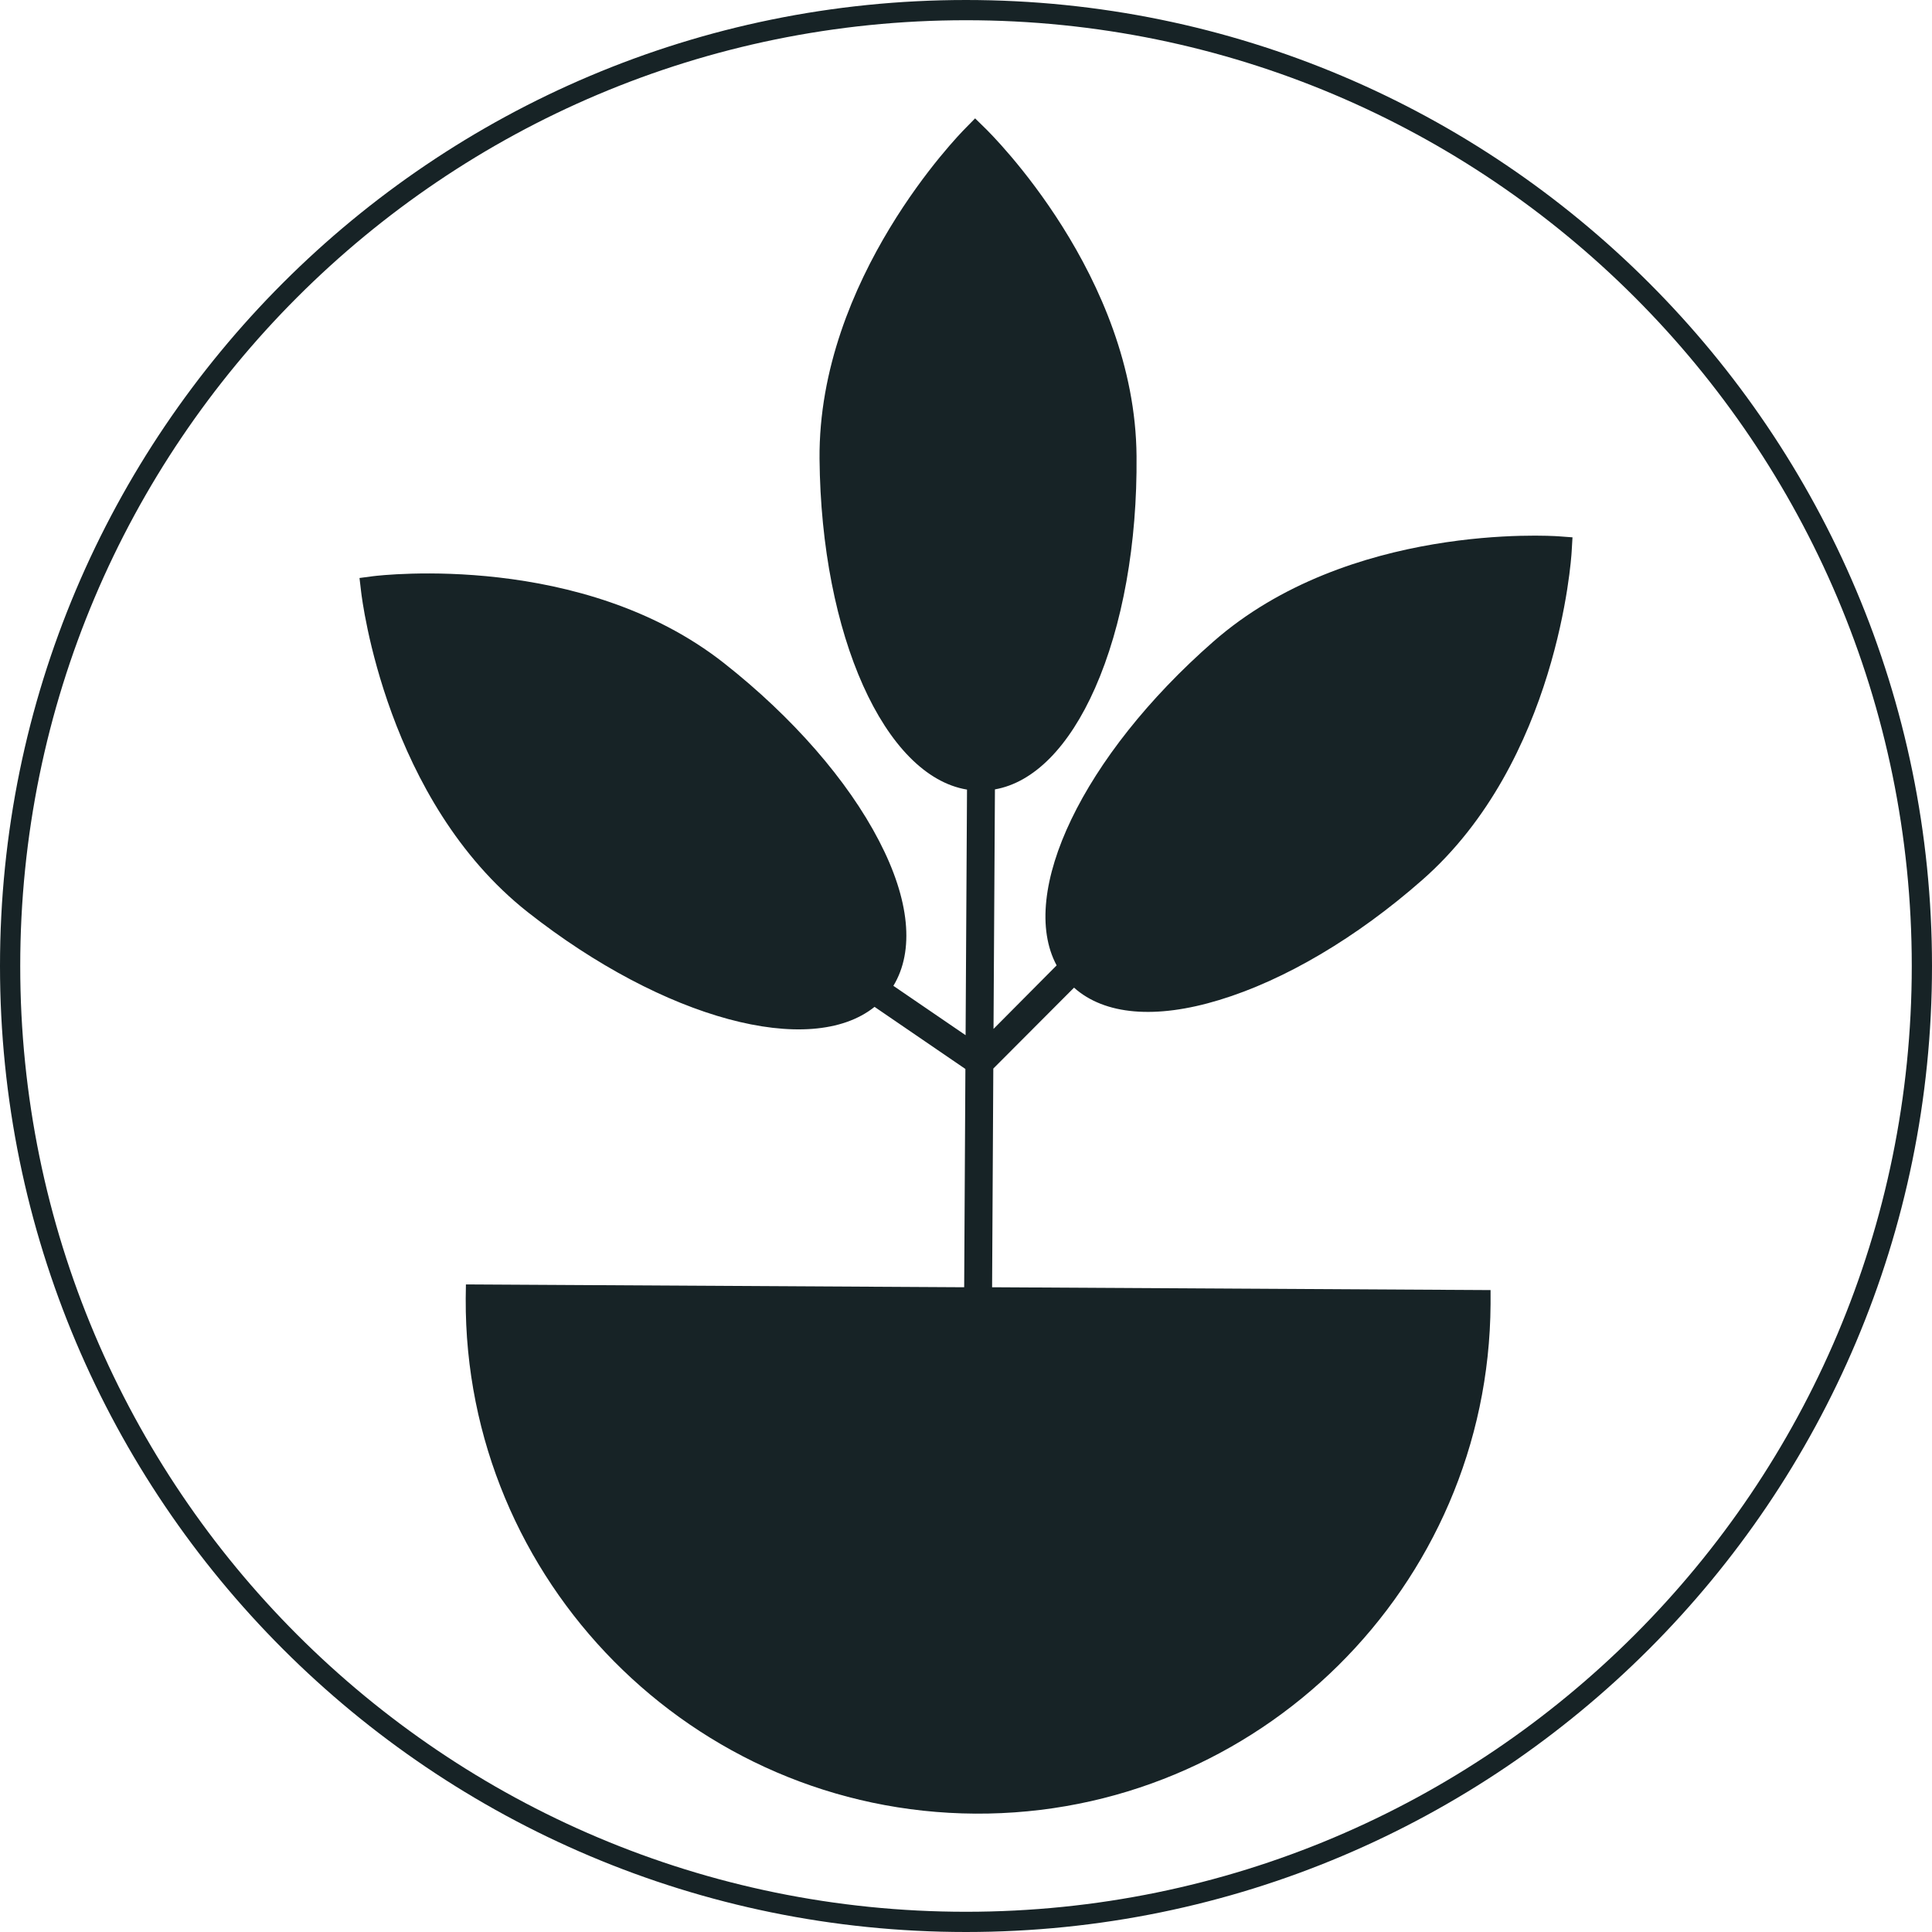 <?xml version="1.0" encoding="UTF-8"?>
<svg data-bbox="0.5 0.5 94.502 94.502" viewBox="0 0 95.502 95.502" xmlns="http://www.w3.org/2000/svg" data-type="ugc">
    <g>
        <path fill="none" stroke="#172326" stroke-miterlimit="10" d="M95.002 47.751c0 26.096-21.155 47.251-47.251 47.251S.5 73.847.5 47.751 21.655.5 47.751.5s47.251 21.155 47.251 47.251z"/>
        <path d="M53.091 48.821c1.51 1.35 4.03 1.57 7.18.61 3.23-.98 6.79-3.08 10.03-5.93 6.69-5.87 7.37-15.83 7.39-16.26l.04-.68-.68-.05c-.42-.03-10.39-.66-17.08 5.21-6.46 5.66-9.66 12.42-7.74 16l-3.12 3.14.07-11.84c1.92-.34 3.66-2.09 4.95-5.01 1.36-3.08 2.09-7.15 2.05-11.47-.07-8.9-7.19-15.92-7.49-16.21l-.49-.48-.48.49c-.3.3-7.28 7.43-7.21 16.34.08 8.75 3.23 15.68 7.29 16.35l-.07 12.14-3.57-2.44c1.05-1.73.81-4.25-.71-7.17-1.55-2.99-4.27-6.11-7.66-8.78-7-5.51-16.92-4.35-17.34-4.3l-.68.09.08.68c.05.42 1.25 10.33 8.24 15.84 6.75 5.31 13.97 7.22 17.14 4.68l4.49 3.07-.06 10.79-24.63-.14-.01.7c-.07 13.96 11.23 25.38 25.19 25.46 13.97.08 25.39-11.22 25.47-25.19v-.69l-24.64-.14.06-10.81z" fill="#172326"/>
    </g>
</svg>

